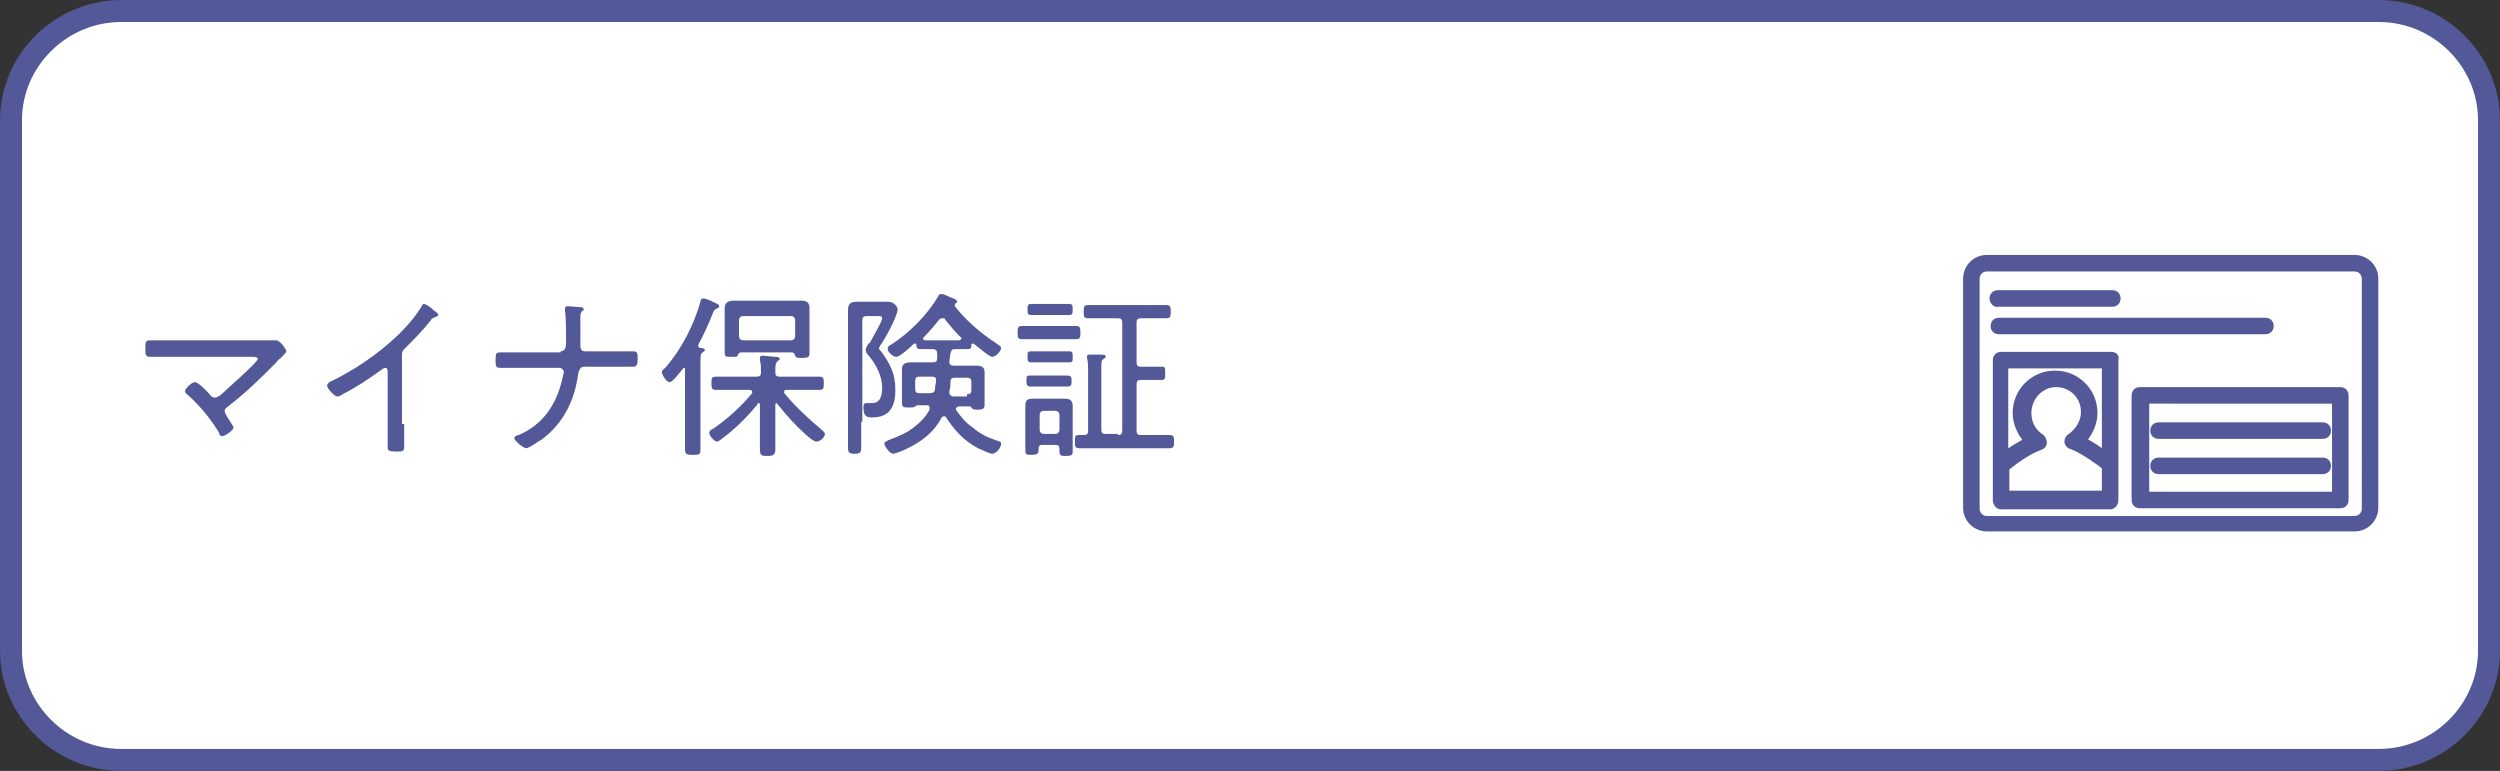 <?xml version="1.0" encoding="utf-8"?>
<!-- Generator: Adobe Illustrator 26.5.3, SVG Export Plug-In . SVG Version: 6.00 Build 0)  -->
<svg version="1.1" id="レイヤー_1" xmlns="http://www.w3.org/2000/svg" xmlns:xlink="http://www.w3.org/1999/xlink" x="0px"
	 y="0px" viewBox="0 0 227 70" style="enable-background:new 0 0 227 70;" xml:space="preserve">
<rect x="0" y="0" width="227" height="70" fill="#333333" stroke="none"/>
<style type="text/css">
	.st0{fill:#FFFFFF;}
	.st1{fill:none;stroke:#525898;stroke-width:1.995;stroke-miterlimit:10;}
	.st2{fill:#525898;}
	.st3{fill:#525898;stroke:#525898;stroke-width:0.5;stroke-miterlimit:10;}
</style>
<path class="st0" d="M226,59.1c0,5.4-4.5,9.9-10,9.9H11c-5.5,0-10-4.5-10-9.9V10.9C1,5.5,5.5,1,11,1h205c5.5,0,10,4.5,10,9.9V59.1z"
	/>
<path class="st1" d="M226,59.1c0,5.4-4.5,9.9-10,9.9H11c-5.5,0-10-4.5-10-9.9V10.9C1,5.5,5.5,1,11,1h205c5.5,0,10,4.5,10,9.9V59.1z"
	/>
<g>
	<path class="st2" d="M23.7,30.9c0.4,0,1,0,1.3,0c0,0,0.1,0,0.1,0c0.3,0,0.9,0.8,0.9,1c0,0.1-0.2,0.3-0.5,0.6
		c-0.1,0.1-0.3,0.2-0.4,0.4c-1.4,1.4-2.8,2.8-4.4,4c-0.1,0.1-0.3,0.2-0.3,0.4c0,0.2,0.1,0.3,0.2,0.5c0.1,0.2,0.6,0.9,0.6,1
		c0,0.3-0.8,0.8-1,0.8c-0.2,0-0.3-0.1-0.3-0.3c-0.8-1.3-1.7-2.4-2.8-3.4c-0.1-0.1-0.3-0.2-0.3-0.4c0-0.2,0.6-0.8,0.9-0.8
		c0.3,0,1.2,0.9,1.4,1.2c0.1,0.1,0.2,0.2,0.4,0.2c0.2,0,0.3-0.1,0.5-0.2c0.4-0.4,3.4-3,3.4-3.3c0-0.2-0.3-0.2-0.5-0.2h-7.3
		c-0.7,0-1.3,0-2,0c-0.4,0-0.4-0.3-0.4-0.7c0-0.6,0-0.8,0.4-0.8c0.7,0,1.3,0,2,0H23.7z"/>
	<path class="st2" d="M36.7,38.5c0,0.7,0,1.4,0,2.1c0,0.4-0.2,0.4-0.7,0.4c-0.7,0-0.8-0.1-0.8-0.4c0-0.7,0-1.4,0-2v-4.8
		c0-0.1,0-0.4-0.2-0.4c-0.1,0-0.3,0.1-0.4,0.2c-1.1,0.8-2.3,1.6-3.5,2.2c-0.1,0.1-0.3,0.2-0.5,0.2c-0.2,0-0.9-0.7-0.9-1
		c0-0.1,0.1-0.2,0.2-0.3c3-1.4,6.7-4.1,8.4-6.9c0-0.1,0.1-0.2,0.2-0.2c0.2,0,0.7,0.4,0.8,0.5c0,0,0.1,0.1,0.1,0.1
		c0.2,0.1,0.4,0.3,0.4,0.4c0,0.1-0.1,0.1-0.3,0.2c-0.2,0.1-0.3,0.1-0.4,0.3c-0.7,0.9-1.5,1.7-2.3,2.5c-0.2,0.2-0.3,0.3-0.3,0.6V38.5
		z"/>
	<path class="st2" d="M50.9,31.9c0.4,0,0.5-0.4,0.5-0.7v-0.3c0-0.5,0-2.2-0.1-2.7c0,0,0-0.1,0-0.2c0-0.1,0.1-0.2,0.2-0.2
		c0.2,0,1.1,0.1,1.3,0.1c0.1,0,0.2,0.1,0.2,0.2c0,0.1,0,0.1-0.1,0.1c-0.1,0.1-0.2,0.2-0.2,0.5V29c0,0.8,0,1.6,0,2.4
		c0,0.4,0.2,0.5,0.4,0.5h2.4c0.7,0,1.3,0,2,0c0.4,0,0.4,0.2,0.4,0.7c0,0.5-0.1,0.7-0.4,0.7c-0.7,0-1.3,0-2,0h-2.5
		c-0.3,0-0.4,0.3-0.5,0.6c-0.3,2.4-1.3,4.5-3.3,6c-0.2,0.1-1.2,0.8-1.4,0.8c-0.3,0-1.1-0.7-1.1-0.9c0-0.2,0.3-0.3,0.4-0.3
		c2.3-1,3.5-2.9,4-5.3c0-0.1,0.1-0.3,0.1-0.4c0-0.2-0.2-0.4-0.4-0.4h-3.4c-0.7,0-1.3,0-2,0c-0.4,0-0.4-0.2-0.4-0.7
		c0-0.5,0-0.7,0.4-0.7c0.7,0,1.3,0,2,0H50.9z"/>
	<path class="st2" d="M60.8,34.7c-0.3,0-0.7-0.7-0.7-0.9c0-0.2,0.2-0.3,0.3-0.4c1.5-1.7,2.6-3.9,3.2-6c0-0.2,0.1-0.3,0.3-0.3
		c0.1,0,0.7,0.2,0.8,0.3c0.2,0.1,0.6,0.2,0.6,0.4c0,0.1-0.1,0.2-0.2,0.2c-0.2,0.1-0.3,0.2-0.4,0.5c-0.4,1-0.8,1.9-1.3,2.8
		c0,0,0,0.1,0,0.1c0,0.1,0.1,0.2,0.2,0.2c0.1,0,0.4,0,0.4,0.2c0,0.1-0.1,0.1-0.2,0.2c-0.2,0.1-0.2,0.4-0.2,0.9v5.9c0,0.7,0,1.4,0,2
		c0,0.5-0.1,0.5-0.7,0.5c-0.6,0-0.7-0.1-0.7-0.5c0-0.7,0-1.4,0-2v-5.2c0-0.1,0-0.2-0.1-0.2c0,0-0.1,0-0.1,0.1
		C61.8,33.7,61.1,34.7,60.8,34.7z M69,36.8c0-0.1,0-0.2-0.1-0.2c-0.1,0-0.1,0-0.1,0.1c-1,1.2-2,2.2-3.2,3.1
		c-0.1,0.1-0.4,0.3-0.5,0.3c-0.2,0-0.7-0.5-0.7-0.8c0-0.2,0.2-0.3,0.4-0.4c1.3-0.9,2.5-2,3.5-3.2c0,0,0-0.1,0-0.1
		c0-0.1-0.1-0.2-0.2-0.2h-1.3c-0.6,0-1.2,0-1.8,0c-0.4,0-0.4-0.2-0.4-0.6s0-0.6,0.4-0.6c0.6,0,1.2,0,1.8,0h1.9
		c0.3,0,0.4-0.1,0.4-0.4c0-0.4,0-0.7-0.1-1.1c0,0,0-0.1,0-0.2c0-0.2,0.1-0.2,0.3-0.2c0.2,0,0.9,0.1,1.1,0.1c0.1,0,0.4,0,0.4,0.2
		c0,0.1-0.1,0.1-0.2,0.2c-0.2,0.2-0.2,0.4-0.2,1c0,0.3,0.1,0.4,0.4,0.4h1.8c0.6,0,1.2,0,1.8,0c0.4,0,0.4,0.2,0.4,0.6s0,0.6-0.4,0.6
		c-0.6,0-1.2,0-1.8,0h-1.2c-0.1,0-0.2,0-0.2,0.2c0,0.1,0,0.1,0.1,0.2c1,1.2,2.2,2.3,3.4,3.3c0.1,0.1,0.2,0.2,0.2,0.3
		c0,0.3-0.4,0.7-0.8,0.7c-0.2,0-0.8-0.5-1-0.7c-0.9-0.8-1.7-1.7-2.5-2.7c0,0-0.1-0.1-0.1-0.1c-0.1,0-0.1,0.1-0.1,0.2v2.2
		c0,0.6,0,1.2,0,1.8c0,0.5-0.2,0.6-0.7,0.6c-0.5,0-0.7,0-0.7-0.6c0-0.6,0-1.2,0-1.8V36.8z M71.9,32h-4.6c-0.2,0-0.2,0.1-0.3,0.2
		c0,0.2-0.1,0.2-0.6,0.2c-0.5,0-0.6,0-0.6-0.4c0-0.4,0-0.8,0-1.2v-1.9c0-0.3,0-0.6,0-0.9c0-0.5,0.3-0.7,0.8-0.7c0.4,0,0.7,0,1,0h4.1
		c0.3,0,0.7,0,1,0c0.5,0,0.8,0.1,0.8,0.7c0,0.3,0,0.6,0,0.9V31c0,0.4,0,0.8,0,1.1c0,0.3-0.1,0.4-0.7,0.4c-0.4,0-0.5,0-0.6-0.2
		C72.1,32.1,72.1,32,71.9,32z M72.2,29.1c0-0.3-0.2-0.4-0.4-0.4h-4.3c-0.3,0-0.4,0.2-0.4,0.4v1.4c0,0.3,0.2,0.4,0.4,0.4h4.3
		c0.3,0,0.4-0.2,0.4-0.4V29.1z"/>
	<path class="st2" d="M78.2,38.3c0,0.8,0,1.5,0,2.3c0,0.5-0.1,0.6-0.6,0.6c-0.5,0-0.6-0.1-0.6-0.6c0-0.8,0-1.5,0-2.3v-9
		c0-0.4,0-0.8,0-1.1c0-0.6,0.2-0.8,0.8-0.8c0.3,0,0.7,0,1,0h0.9c0.3,0,0.6,0,1,0c0.4,0,0.8,0.4,0.8,0.7c0,0.6-1.2,2.8-1.6,3.3
		c0,0.1-0.1,0.2-0.1,0.2c0,0.1,0.1,0.2,0.2,0.3c0.8,1.1,1.3,2,1.3,3.5c0,1.5-0.5,2.5-2.1,2.5c-0.4,0-0.8,0-0.8-0.9
		c0-0.2,0-0.4,0.3-0.4c0.1,0,0.3,0,0.5,0c0.8,0,0.9-0.8,0.9-1.4c0-1.1-0.6-2.2-1.3-3c-0.1-0.1-0.2-0.3-0.2-0.4
		c0-0.2,0.2-0.6,0.4-0.7c0.2-0.4,1.1-1.9,1.1-2.2c0-0.2-0.2-0.2-0.4-0.2h-1c-0.3,0-0.4,0.1-0.4,0.4V38.3z M86.2,32.8
		c0,0.3,0.1,0.4,0.4,0.4h1c0.3,0,0.7,0,1,0c0.5,0,0.8,0.1,0.8,0.6c0,0.2,0,0.5,0,0.7V36c0,0.3,0,0.5,0,0.8c0,0.3-0.2,0.4-0.6,0.4
		c-0.2,0-0.4,0-0.5-0.1c-0.1-0.1-0.1-0.1-0.2-0.2h-1c-0.1,0-0.3,0.1-0.3,0.2c0,0.1,0,0.1,0,0.1c0.4,0.6,0.9,1.2,1.5,1.6
		c0.7,0.6,1.3,0.9,2.2,1.2c0.3,0.1,0.4,0.1,0.4,0.3c0,0.4-0.5,0.9-0.8,0.9c-0.3,0-1-0.4-1.3-0.5c-1.3-0.7-2.1-1.6-2.9-2.8
		c0-0.1-0.1-0.1-0.2-0.1c-0.1,0-0.2,0.1-0.2,0.1c-0.8,1.6-2.4,2.6-4,3.2c-0.1,0-0.3,0.1-0.4,0.1c-0.3,0-0.8-0.7-0.8-0.9
		c0-0.2,0.2-0.2,0.3-0.3c0.5-0.2,1.3-0.5,1.8-0.8c0.8-0.5,1.6-1.2,2-2c0-0.1,0-0.1,0-0.2c0-0.2-0.1-0.2-0.3-0.2h-0.8
		c-0.1,0-0.2,0.1-0.2,0.1c-0.1,0.1-0.3,0.1-0.6,0.1c-0.4,0-0.6,0-0.6-0.4c0-0.1,0-0.6,0-0.8v-1.6c0-0.3,0-0.5,0-0.7
		c0-0.5,0.4-0.6,0.8-0.6c0.3,0,0.7,0,1,0h1c0.3,0,0.4-0.1,0.4-0.4v-0.4c0-0.2-0.1-0.4-0.4-0.4c-0.4,0-0.7,0-1.1,0
		c-0.3,0-0.4-0.1-0.4-0.4c0-0.1,0-0.1-0.1-0.1c0,0-0.1,0-0.1,0c-0.3,0.3-1.3,1.2-1.6,1.2c-0.4,0-0.8-0.5-0.8-0.7
		c0-0.2,0.1-0.3,0.3-0.4c1.6-1,3.3-2.7,4.3-4.4c0-0.1,0.1-0.2,0.3-0.2c0.2,0,0.6,0.2,0.8,0.3c0.3,0.1,0.6,0.2,0.6,0.4
		c0,0.1,0,0.1-0.1,0.1c0,0-0.1,0.1-0.1,0.2c0,0,0,0.1,0,0.1c1,1.3,2.4,2.5,3.8,3.4c0.1,0.1,0.4,0.2,0.4,0.4c0,0.3-0.5,0.8-0.8,0.8
		c-0.3,0-1.4-1-1.7-1.2c0,0-0.1,0-0.1,0c-0.1,0-0.1,0.1-0.1,0.1c0,0.3,0,0.4-0.4,0.4c-0.4,0-0.7,0-1.1,0c-0.3,0-0.3,0.1-0.4,0.4
		L86.2,32.8z M84.6,34.2h-1.1c-0.3,0-0.4,0.1-0.4,0.4v0.7c0,0.3,0.1,0.4,0.4,0.4h0.9c0.3,0,0.5-0.1,0.5-0.4c0-0.3,0.1-0.5,0.1-0.8
		C85,34.3,84.9,34.2,84.6,34.2z M85.6,28.9c-0.1,0-0.2,0-0.3,0.1c-0.4,0.5-0.9,1.1-1.4,1.6c0,0-0.1,0.1-0.1,0.1
		c0,0.1,0.1,0.2,0.2,0.2c0.3,0,0.6,0,0.9,0h1.3c0.3,0,0.6,0,0.9,0c0.1,0,0.2-0.1,0.2-0.2c0,0,0-0.1-0.1-0.1c-0.5-0.5-0.9-1-1.4-1.6
		C85.8,28.9,85.8,28.9,85.6,28.9z M87.8,35.8c0.3,0,0.4-0.1,0.4-0.4v-0.7c0-0.3-0.1-0.4-0.4-0.4h-1.1c-0.3,0-0.4,0.1-0.4,0.4
		c0,0.3,0,0.5-0.1,0.8c0,0,0,0,0,0.1c0,0.3,0.2,0.4,0.4,0.4H87.8z"/>
	<path class="st2" d="M94.1,30.8c-0.4,0-0.9,0-1.3,0c-0.4,0-0.4-0.2-0.4-0.6c0-0.4,0-0.6,0.4-0.6s0.8,0,1.3,0h2.3c0.5,0,1,0,1.3,0
		c0.4,0,0.4,0.2,0.4,0.6c0,0.4,0,0.6-0.4,0.6c-0.4,0-0.9,0-1.3,0H94.1z M95.9,40.4h-1.3c-0.2,0-0.3,0.1-0.3,0.3c0,0.1,0,0.1,0,0.2
		c0,0.3-0.2,0.4-0.6,0.4c-0.5,0-0.6,0-0.6-0.4c0-0.4,0-0.7,0-1.1v-2.1c0-0.3,0-0.5,0-0.8c0-0.5,0.1-0.7,0.7-0.7c0.2,0,0.5,0,0.7,0
		H96c0.2,0,0.5,0,0.7,0c0.5,0,0.7,0.2,0.7,0.7c0,0.3,0,0.6,0,0.9v2.1c0,0.4,0,0.7,0,1.1c0,0.3-0.1,0.4-0.6,0.4c-0.4,0-0.6,0-0.6-0.4
		c0-0.1,0-0.1,0-0.2C96.2,40.5,96.1,40.4,95.9,40.4z M94.7,35.1c-0.4,0-0.8,0-1.1,0c-0.3,0-0.4-0.1-0.4-0.5c0-0.4,0-0.5,0.3-0.5
		c0.3,0,0.7,0,1.1,0h1.2c0.4,0,0.8,0,1.1,0c0.4,0,0.4,0.2,0.4,0.5s0,0.5-0.4,0.5c-0.4,0-0.7,0-1.1,0H94.7z M94.6,28.6
		c-0.4,0-0.7,0-1,0c-0.3,0-0.3-0.2-0.3-0.5s0-0.5,0.3-0.5c0.2,0,0.6,0,1,0h1.5c0.4,0,0.8,0,1,0c0.3,0,0.3,0.2,0.3,0.5s0,0.5-0.3,0.5
		c-0.3,0-0.6,0-1,0H94.6z M94.7,32.9c-0.4,0-0.8,0-1.1,0c-0.3,0-0.3-0.2-0.3-0.5c0-0.4,0-0.5,0.3-0.5c0.3,0,0.7,0,1.1,0H96
		c0.4,0,0.8,0,1.1,0c0.3,0,0.3,0.2,0.3,0.5c0,0.4,0,0.5-0.3,0.5c-0.3,0-0.7,0-1.1,0H94.7z M95.8,39.4c0.3,0,0.4-0.2,0.4-0.4v-1.3
		c0-0.3-0.2-0.4-0.4-0.4h-1c-0.3,0-0.4,0.2-0.4,0.4V39c0,0.3,0.2,0.4,0.4,0.4H95.8z M101.5,39.5c0.3,0,0.4-0.1,0.4-0.4v-9.8
		c0-0.3-0.1-0.4-0.4-0.4h-0.9c-0.6,0-1.2,0-1.8,0c-0.4,0-0.4-0.2-0.4-0.6c0-0.4,0-0.6,0.4-0.6c0.6,0,1.2,0,1.8,0h3.5
		c0.6,0,1.2,0,1.8,0c0.4,0,0.4,0.2,0.4,0.6c0,0.4,0,0.6-0.4,0.6c-0.6,0-1.2,0-1.8,0h-0.5c-0.3,0-0.4,0.1-0.4,0.4v3.6
		c0,0.3,0.1,0.4,0.4,0.4h0.6c0.5,0,1,0,1.3,0c0.3,0,0.3,0.1,0.3,0.6c0,0.4,0,0.6-0.3,0.6c-0.3,0-0.9,0-1.3,0h-0.6
		c-0.3,0-0.4,0.1-0.4,0.4v4.2c0,0.3,0.1,0.4,0.4,0.4h0.8c0.6,0,1.2,0,1.8,0c0.4,0,0.4,0.2,0.4,0.6c0,0.4,0,0.6-0.4,0.6
		c-0.6,0-1.2,0-1.8,0h-4.6c-0.6,0-1.2,0-1.8,0c-0.4,0-0.4-0.2-0.4-0.6c0-0.5,0-0.6,0.4-0.6c0.1,0,0.3,0,0.4,0c0.3,0,0.4-0.1,0.4-0.4
		v-5.5c0-0.4,0-0.7-0.1-1.1c0,0,0-0.1,0-0.1c0-0.2,0.1-0.2,0.3-0.2c0.3,0,0.6,0,0.8,0c0.4,0,0.6,0,0.6,0.2c0,0.1-0.1,0.1-0.2,0.2
		c-0.2,0.1-0.2,0.3-0.2,0.8v5.6c0,0.3,0.1,0.4,0.4,0.4H101.5z"/>
</g>
<path class="st3" d="M215.7,25.3c0-1.1-0.9-1.9-1.9-1.9h-33.4c-1.1,0-1.9,0.9-1.9,1.9v20.8c0,1.1,0.9,1.9,1.9,1.9h33.4
	c1.1,0,1.9-0.9,1.9-1.9V25.3z M214.7,46.2c0,0.5-0.4,0.9-0.9,0.9h-33.4c-0.5,0-0.9-0.4-0.9-0.9V25.3c0-0.5,0.4-0.9,0.9-0.9h33.4
	c0.5,0,0.9,0.4,0.9,0.9V46.2z M191.7,32.2h-10c-0.3,0-0.5,0.2-0.5,0.5v12.7c0,0.3,0.2,0.6,0.5,0.6h0h9.9h0c0.3,0,0.5-0.3,0.5-0.6
	V32.6C192.2,32.4,192,32.2,191.7,32.2z M191.1,33.2v8c-0.5-0.4-1.2-0.9-1.9-1.2c0.6-0.7,1-1.6,1-2.5c0-2-1.6-3.6-3.6-3.6
	c-2,0-3.6,1.6-3.6,3.6c0,0.9,0.4,1.8,1,2.5c-0.7,0.4-1.4,0.8-1.9,1.2v-8H191.1z M182.2,44.9l0-2.4c0.5-0.4,1.9-1.5,3.1-1.9
	c0.2-0.1,0.3-0.2,0.3-0.4c0-0.2-0.1-0.4-0.2-0.5c-0.8-0.5-1.2-1.3-1.2-2.2c0-1.4,1.1-2.6,2.5-2.6s2.5,1.1,2.5,2.5
	c0,0.9-0.5,1.7-1.2,2.2c-0.2,0.1-0.3,0.3-0.3,0.5c0,0.2,0.2,0.4,0.3,0.4c1.1,0.4,2.6,1.5,3.1,1.9l0,2.4H182.2z M213,35.9
	c0-0.3-0.2-0.5-0.5-0.5h-18.2c-0.3,0-0.5,0.2-0.5,0.5v9.5c0,0.3,0.2,0.5,0.5,0.5h18.2c0.3,0,0.5-0.2,0.5-0.5V35.9z M212,44.9h-17.1
	v-8.5H212V44.9z M195.5,39.1c0-0.3,0.2-0.5,0.5-0.5h14.9c0.3,0,0.5,0.2,0.5,0.5c0,0.3-0.2,0.5-0.5,0.5H196
	C195.7,39.6,195.5,39.4,195.5,39.1z M195.5,42.3c0-0.3,0.2-0.5,0.5-0.5h14.9c0.3,0,0.5,0.2,0.5,0.5s-0.2,0.5-0.5,0.5H196
	C195.7,42.8,195.5,42.6,195.5,42.3z M180.9,27.1c0-0.3,0.2-0.5,0.5-0.5h10.4c0.3,0,0.5,0.2,0.5,0.5c0,0.3-0.2,0.5-0.5,0.5h-10.4
	C181.2,27.7,180.9,27.4,180.9,27.1z M181.5,30.1c-0.3,0-0.5-0.2-0.5-0.5c0-0.3,0.2-0.5,0.5-0.5h24.2c0.3,0,0.5,0.2,0.5,0.5
	c0,0.3-0.2,0.5-0.5,0.5H181.5z"/>
</svg>
